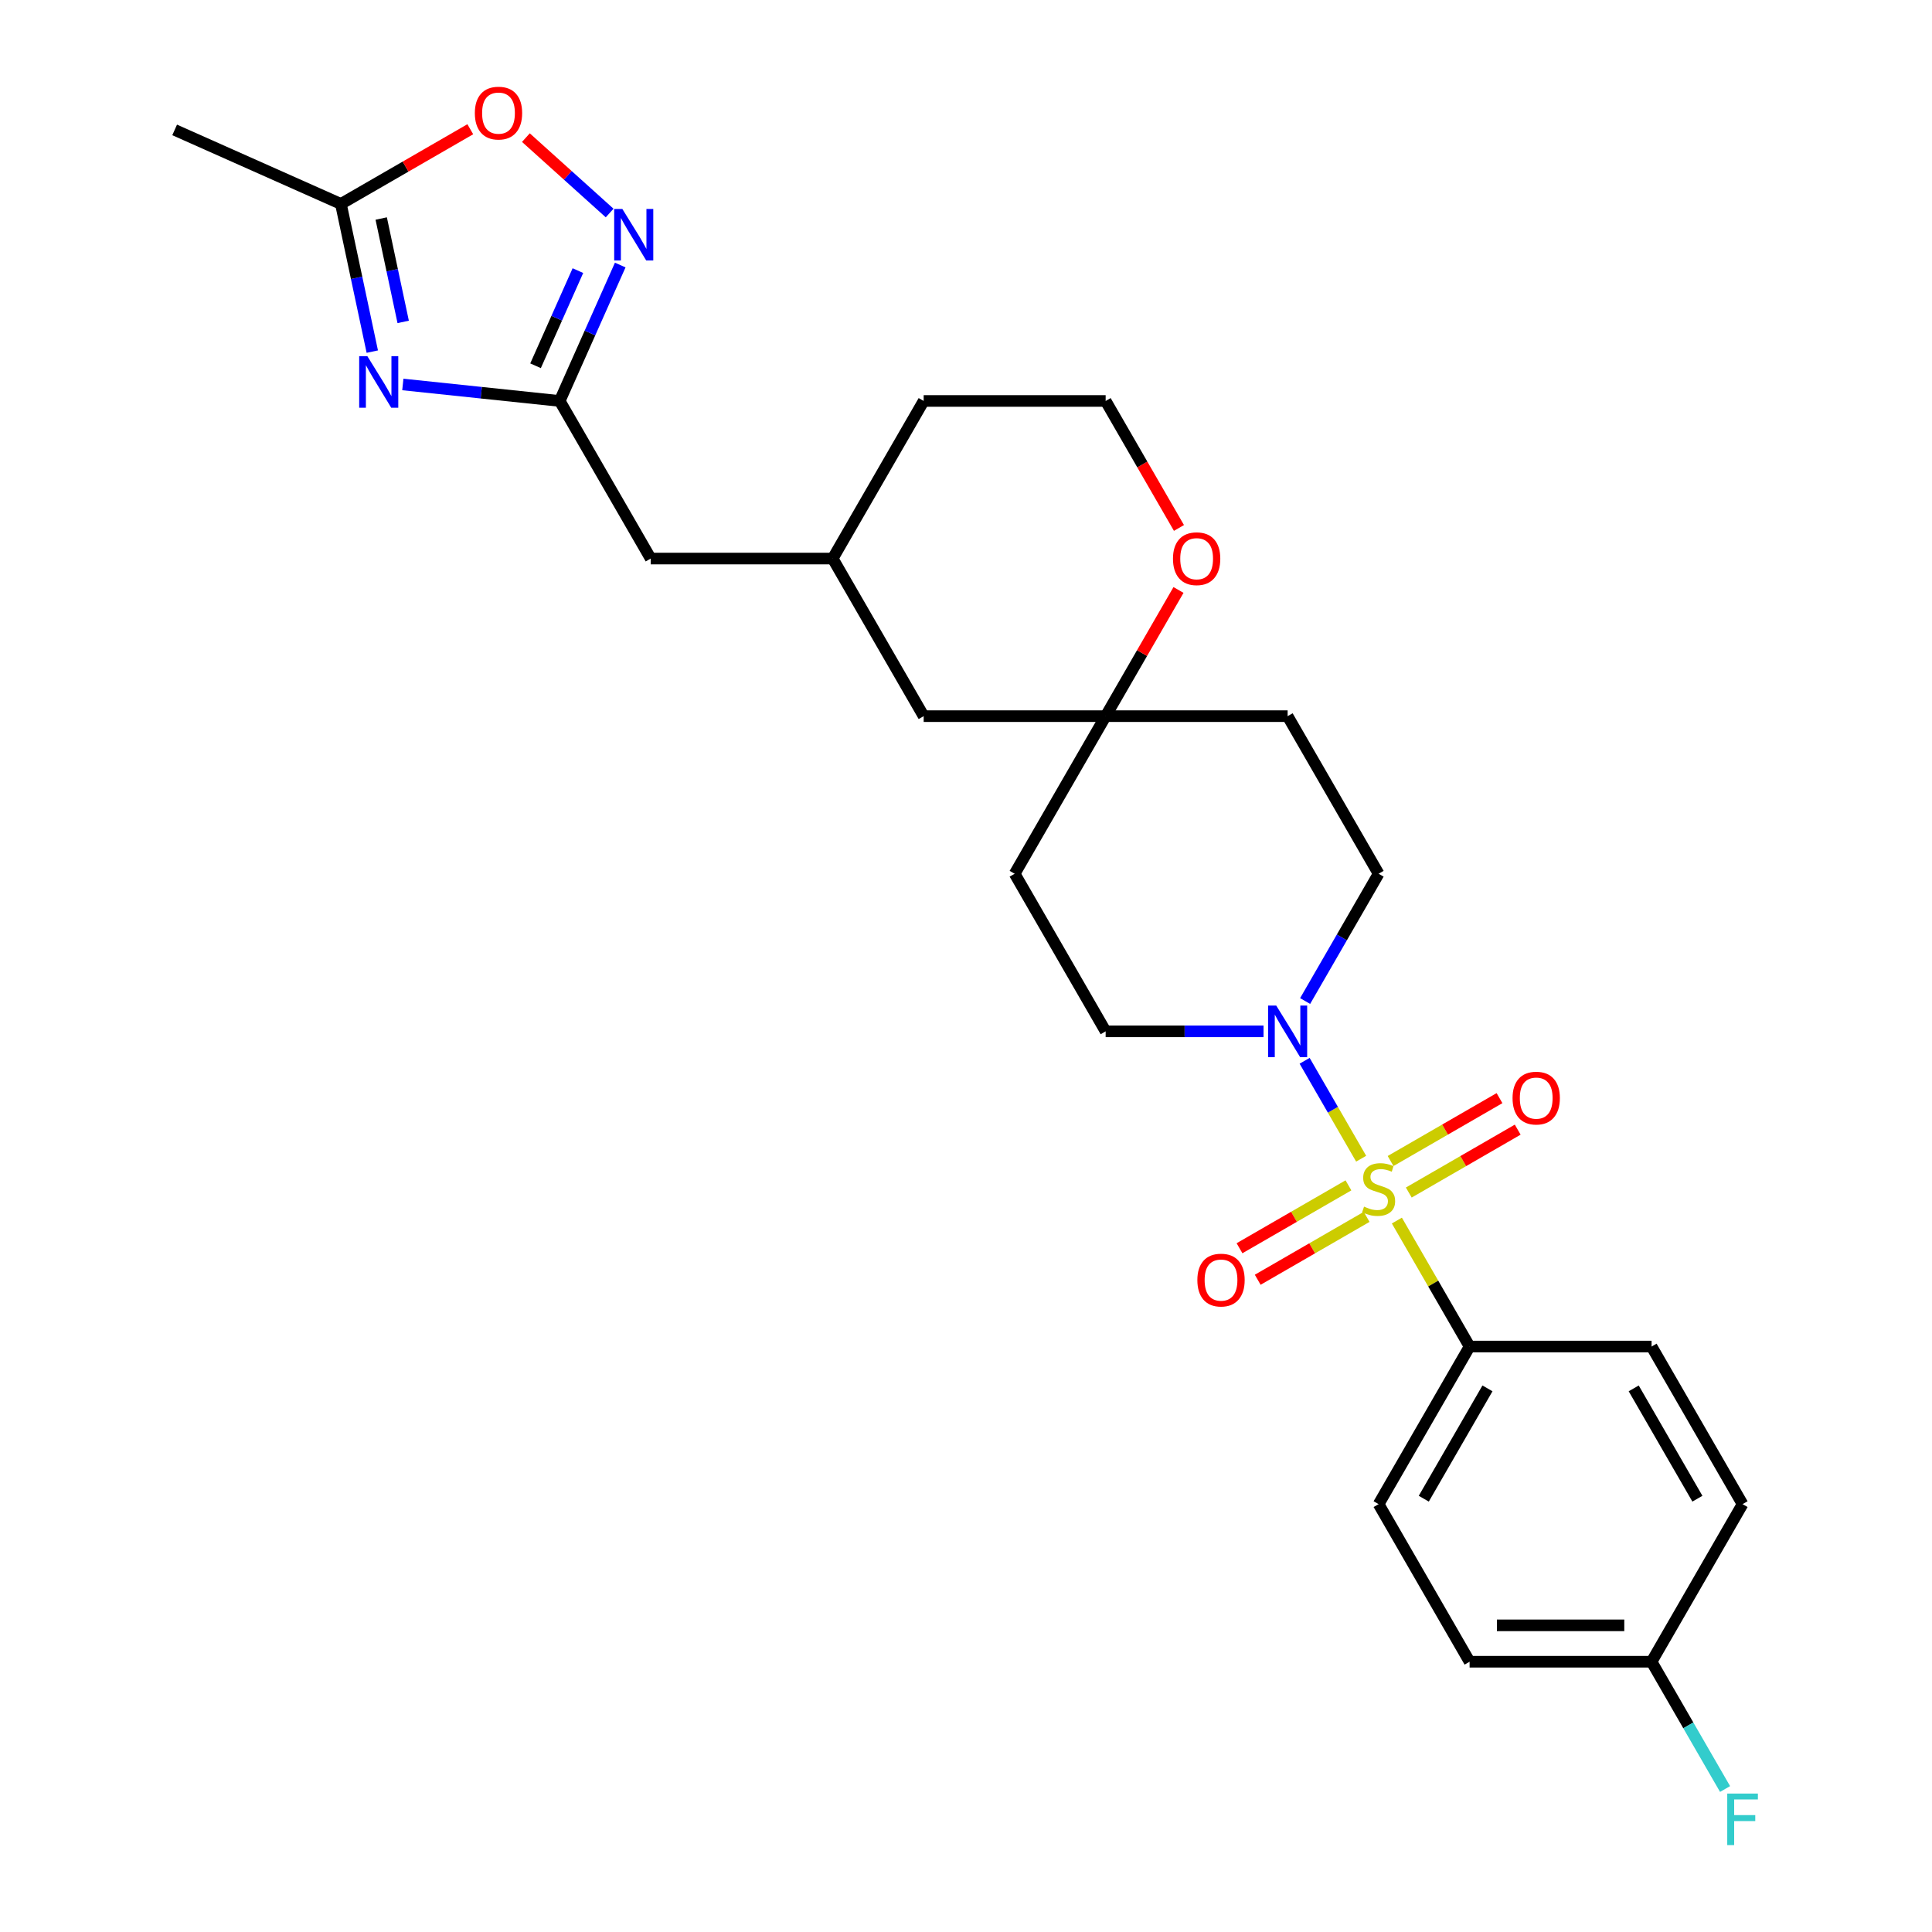 <?xml version='1.0' encoding='iso-8859-1'?>
<svg version='1.1' baseProfile='full'
              xmlns='http://www.w3.org/2000/svg'
                      xmlns:rdkit='http://www.rdkit.org/xml'
                      xmlns:xlink='http://www.w3.org/1999/xlink'
                  xml:space='preserve'
width='1000px' height='1000px' viewBox='0 0 1000 1000'>
<!-- END OF HEADER -->
<rect style='opacity:1.0;fill:#FFFFFF;stroke:none' width='1000' height='1000' x='0' y='0'> </rect>
<path class='bond-1' d='M 704.53,599.741 L 689.9,574.403' style='fill:none;fill-rule:evenodd;stroke:#CCCC00;stroke-width:6px;stroke-linecap:butt;stroke-linejoin:miter;stroke-opacity:1' />
<path class='bond-1' d='M 689.9,574.403 L 675.271,549.064' style='fill:none;fill-rule:evenodd;stroke:#0000FF;stroke-width:6px;stroke-linecap:butt;stroke-linejoin:miter;stroke-opacity:1' />
<path class='bond-6' d='M 723.019,631.766 L 741.841,664.367' style='fill:none;fill-rule:evenodd;stroke:#CCCC00;stroke-width:6px;stroke-linecap:butt;stroke-linejoin:miter;stroke-opacity:1' />
<path class='bond-6' d='M 741.841,664.367 L 760.663,696.967' style='fill:none;fill-rule:evenodd;stroke:#000000;stroke-width:6px;stroke-linecap:butt;stroke-linejoin:miter;stroke-opacity:1' />
<path class='bond-7' d='M 729.185,617.255 L 757.374,600.98' style='fill:none;fill-rule:evenodd;stroke:#CCCC00;stroke-width:6px;stroke-linecap:butt;stroke-linejoin:miter;stroke-opacity:1' />
<path class='bond-7' d='M 757.374,600.98 L 785.564,584.705' style='fill:none;fill-rule:evenodd;stroke:#FF0000;stroke-width:6px;stroke-linecap:butt;stroke-linejoin:miter;stroke-opacity:1' />
<path class='bond-7' d='M 719.765,600.941 L 747.955,584.666' style='fill:none;fill-rule:evenodd;stroke:#CCCC00;stroke-width:6px;stroke-linecap:butt;stroke-linejoin:miter;stroke-opacity:1' />
<path class='bond-7' d='M 747.955,584.666 L 776.145,568.39' style='fill:none;fill-rule:evenodd;stroke:#FF0000;stroke-width:6px;stroke-linecap:butt;stroke-linejoin:miter;stroke-opacity:1' />
<path class='bond-8' d='M 697.951,613.536 L 669.761,629.811' style='fill:none;fill-rule:evenodd;stroke:#CCCC00;stroke-width:6px;stroke-linecap:butt;stroke-linejoin:miter;stroke-opacity:1' />
<path class='bond-8' d='M 669.761,629.811 L 641.571,646.087' style='fill:none;fill-rule:evenodd;stroke:#FF0000;stroke-width:6px;stroke-linecap:butt;stroke-linejoin:miter;stroke-opacity:1' />
<path class='bond-8' d='M 707.37,629.85 L 679.18,646.126' style='fill:none;fill-rule:evenodd;stroke:#CCCC00;stroke-width:6px;stroke-linecap:butt;stroke-linejoin:miter;stroke-opacity:1' />
<path class='bond-8' d='M 679.18,646.126 L 650.99,662.401' style='fill:none;fill-rule:evenodd;stroke:#FF0000;stroke-width:6px;stroke-linecap:butt;stroke-linejoin:miter;stroke-opacity:1' />
<path class='bond-0' d='M 208.504,199.001 L 249.106,203.269' style='fill:none;fill-rule:evenodd;stroke:#0000FF;stroke-width:6px;stroke-linecap:butt;stroke-linejoin:miter;stroke-opacity:1' />
<path class='bond-0' d='M 249.106,203.269 L 289.708,207.536' style='fill:none;fill-rule:evenodd;stroke:#000000;stroke-width:6px;stroke-linecap:butt;stroke-linejoin:miter;stroke-opacity:1' />
<path class='bond-4' d='M 192.697,181.999 L 184.573,143.778' style='fill:none;fill-rule:evenodd;stroke:#0000FF;stroke-width:6px;stroke-linecap:butt;stroke-linejoin:miter;stroke-opacity:1' />
<path class='bond-4' d='M 184.573,143.778 L 176.45,105.558' style='fill:none;fill-rule:evenodd;stroke:#000000;stroke-width:6px;stroke-linecap:butt;stroke-linejoin:miter;stroke-opacity:1' />
<path class='bond-4' d='M 208.687,166.616 L 203,139.862' style='fill:none;fill-rule:evenodd;stroke:#0000FF;stroke-width:6px;stroke-linecap:butt;stroke-linejoin:miter;stroke-opacity:1' />
<path class='bond-4' d='M 203,139.862 L 197.313,113.107' style='fill:none;fill-rule:evenodd;stroke:#000000;stroke-width:6px;stroke-linecap:butt;stroke-linejoin:miter;stroke-opacity:1' />
<path class='bond-10' d='M 675.532,518.131 L 694.55,485.192' style='fill:none;fill-rule:evenodd;stroke:#0000FF;stroke-width:6px;stroke-linecap:butt;stroke-linejoin:miter;stroke-opacity:1' />
<path class='bond-10' d='M 694.55,485.192 L 713.568,452.252' style='fill:none;fill-rule:evenodd;stroke:#000000;stroke-width:6px;stroke-linecap:butt;stroke-linejoin:miter;stroke-opacity:1' />
<path class='bond-11' d='M 654.001,533.824 L 613.141,533.824' style='fill:none;fill-rule:evenodd;stroke:#0000FF;stroke-width:6px;stroke-linecap:butt;stroke-linejoin:miter;stroke-opacity:1' />
<path class='bond-11' d='M 613.141,533.824 L 572.281,533.824' style='fill:none;fill-rule:evenodd;stroke:#000000;stroke-width:6px;stroke-linecap:butt;stroke-linejoin:miter;stroke-opacity:1' />
<path class='bond-2' d='M 289.708,207.536 L 336.804,289.108' style='fill:none;fill-rule:evenodd;stroke:#000000;stroke-width:6px;stroke-linecap:butt;stroke-linejoin:miter;stroke-opacity:1' />
<path class='bond-3' d='M 289.708,207.536 L 305.37,172.359' style='fill:none;fill-rule:evenodd;stroke:#000000;stroke-width:6px;stroke-linecap:butt;stroke-linejoin:miter;stroke-opacity:1' />
<path class='bond-3' d='M 305.37,172.359 L 321.032,137.181' style='fill:none;fill-rule:evenodd;stroke:#0000FF;stroke-width:6px;stroke-linecap:butt;stroke-linejoin:miter;stroke-opacity:1' />
<path class='bond-3' d='M 277.197,189.321 L 288.161,164.696' style='fill:none;fill-rule:evenodd;stroke:#000000;stroke-width:6px;stroke-linecap:butt;stroke-linejoin:miter;stroke-opacity:1' />
<path class='bond-3' d='M 288.161,164.696 L 299.124,140.072' style='fill:none;fill-rule:evenodd;stroke:#0000FF;stroke-width:6px;stroke-linecap:butt;stroke-linejoin:miter;stroke-opacity:1' />
<path class='bond-5' d='M 315.548,110.26 L 293.875,90.745' style='fill:none;fill-rule:evenodd;stroke:#0000FF;stroke-width:6px;stroke-linecap:butt;stroke-linejoin:miter;stroke-opacity:1' />
<path class='bond-5' d='M 293.875,90.745 L 272.201,71.23' style='fill:none;fill-rule:evenodd;stroke:#FF0000;stroke-width:6px;stroke-linecap:butt;stroke-linejoin:miter;stroke-opacity:1' />
<path class='bond-25' d='M 176.45,105.558 L 90.402,67.247' style='fill:none;fill-rule:evenodd;stroke:#000000;stroke-width:6px;stroke-linecap:butt;stroke-linejoin:miter;stroke-opacity:1' />
<path class='bond-30' d='M 176.45,105.558 L 209.936,86.225' style='fill:none;fill-rule:evenodd;stroke:#000000;stroke-width:6px;stroke-linecap:butt;stroke-linejoin:miter;stroke-opacity:1' />
<path class='bond-30' d='M 209.936,86.225 L 243.422,66.892' style='fill:none;fill-rule:evenodd;stroke:#FF0000;stroke-width:6px;stroke-linecap:butt;stroke-linejoin:miter;stroke-opacity:1' />
<path class='bond-16' d='M 760.663,696.967 L 713.568,778.539' style='fill:none;fill-rule:evenodd;stroke:#000000;stroke-width:6px;stroke-linecap:butt;stroke-linejoin:miter;stroke-opacity:1' />
<path class='bond-16' d='M 769.913,718.622 L 736.946,775.723' style='fill:none;fill-rule:evenodd;stroke:#000000;stroke-width:6px;stroke-linecap:butt;stroke-linejoin:miter;stroke-opacity:1' />
<path class='bond-17' d='M 760.663,696.967 L 854.854,696.967' style='fill:none;fill-rule:evenodd;stroke:#000000;stroke-width:6px;stroke-linecap:butt;stroke-linejoin:miter;stroke-opacity:1' />
<path class='bond-9' d='M 572.281,370.68 L 525.186,452.252' style='fill:none;fill-rule:evenodd;stroke:#000000;stroke-width:6px;stroke-linecap:butt;stroke-linejoin:miter;stroke-opacity:1' />
<path class='bond-12' d='M 572.281,370.68 L 591.136,338.023' style='fill:none;fill-rule:evenodd;stroke:#000000;stroke-width:6px;stroke-linecap:butt;stroke-linejoin:miter;stroke-opacity:1' />
<path class='bond-12' d='M 591.136,338.023 L 609.99,305.366' style='fill:none;fill-rule:evenodd;stroke:#FF0000;stroke-width:6px;stroke-linecap:butt;stroke-linejoin:miter;stroke-opacity:1' />
<path class='bond-18' d='M 572.281,370.68 L 478.09,370.68' style='fill:none;fill-rule:evenodd;stroke:#000000;stroke-width:6px;stroke-linecap:butt;stroke-linejoin:miter;stroke-opacity:1' />
<path class='bond-28' d='M 572.281,370.68 L 666.472,370.68' style='fill:none;fill-rule:evenodd;stroke:#000000;stroke-width:6px;stroke-linecap:butt;stroke-linejoin:miter;stroke-opacity:1' />
<path class='bond-14' d='M 713.568,452.252 L 666.472,370.68' style='fill:none;fill-rule:evenodd;stroke:#000000;stroke-width:6px;stroke-linecap:butt;stroke-linejoin:miter;stroke-opacity:1' />
<path class='bond-13' d='M 572.281,533.824 L 525.186,452.252' style='fill:none;fill-rule:evenodd;stroke:#000000;stroke-width:6px;stroke-linecap:butt;stroke-linejoin:miter;stroke-opacity:1' />
<path class='bond-23' d='M 610.23,273.265 L 591.255,240.401' style='fill:none;fill-rule:evenodd;stroke:#FF0000;stroke-width:6px;stroke-linecap:butt;stroke-linejoin:miter;stroke-opacity:1' />
<path class='bond-23' d='M 591.255,240.401 L 572.281,207.536' style='fill:none;fill-rule:evenodd;stroke:#000000;stroke-width:6px;stroke-linecap:butt;stroke-linejoin:miter;stroke-opacity:1' />
<path class='bond-15' d='M 336.804,289.108 L 430.995,289.108' style='fill:none;fill-rule:evenodd;stroke:#000000;stroke-width:6px;stroke-linecap:butt;stroke-linejoin:miter;stroke-opacity:1' />
<path class='bond-22' d='M 713.568,778.539 L 760.663,860.111' style='fill:none;fill-rule:evenodd;stroke:#000000;stroke-width:6px;stroke-linecap:butt;stroke-linejoin:miter;stroke-opacity:1' />
<path class='bond-21' d='M 854.854,696.967 L 901.95,778.539' style='fill:none;fill-rule:evenodd;stroke:#000000;stroke-width:6px;stroke-linecap:butt;stroke-linejoin:miter;stroke-opacity:1' />
<path class='bond-21' d='M 845.604,718.622 L 878.571,775.723' style='fill:none;fill-rule:evenodd;stroke:#000000;stroke-width:6px;stroke-linecap:butt;stroke-linejoin:miter;stroke-opacity:1' />
<path class='bond-19' d='M 478.09,370.68 L 430.995,289.108' style='fill:none;fill-rule:evenodd;stroke:#000000;stroke-width:6px;stroke-linecap:butt;stroke-linejoin:miter;stroke-opacity:1' />
<path class='bond-26' d='M 430.995,289.108 L 478.09,207.536' style='fill:none;fill-rule:evenodd;stroke:#000000;stroke-width:6px;stroke-linecap:butt;stroke-linejoin:miter;stroke-opacity:1' />
<path class='bond-20' d='M 854.854,860.111 L 901.95,778.539' style='fill:none;fill-rule:evenodd;stroke:#000000;stroke-width:6px;stroke-linecap:butt;stroke-linejoin:miter;stroke-opacity:1' />
<path class='bond-24' d='M 854.854,860.111 L 873.872,893.051' style='fill:none;fill-rule:evenodd;stroke:#000000;stroke-width:6px;stroke-linecap:butt;stroke-linejoin:miter;stroke-opacity:1' />
<path class='bond-24' d='M 873.872,893.051 L 892.89,925.991' style='fill:none;fill-rule:evenodd;stroke:#33CCCC;stroke-width:6px;stroke-linecap:butt;stroke-linejoin:miter;stroke-opacity:1' />
<path class='bond-27' d='M 854.854,860.111 L 760.663,860.111' style='fill:none;fill-rule:evenodd;stroke:#000000;stroke-width:6px;stroke-linecap:butt;stroke-linejoin:miter;stroke-opacity:1' />
<path class='bond-27' d='M 840.726,841.273 L 774.792,841.273' style='fill:none;fill-rule:evenodd;stroke:#000000;stroke-width:6px;stroke-linecap:butt;stroke-linejoin:miter;stroke-opacity:1' />
<path class='bond-29' d='M 572.281,207.536 L 478.09,207.536' style='fill:none;fill-rule:evenodd;stroke:#000000;stroke-width:6px;stroke-linecap:butt;stroke-linejoin:miter;stroke-opacity:1' />
<path  class='atom-0' d='M 706.032 624.551
Q 706.334 624.664, 707.577 625.191
Q 708.82 625.719, 710.177 626.058
Q 711.571 626.359, 712.927 626.359
Q 715.452 626.359, 716.921 625.154
Q 718.39 623.91, 718.39 621.763
Q 718.39 620.293, 717.637 619.389
Q 716.921 618.485, 715.791 617.995
Q 714.66 617.505, 712.776 616.94
Q 710.403 616.224, 708.971 615.546
Q 707.577 614.868, 706.56 613.436
Q 705.58 612.005, 705.58 609.593
Q 705.58 606.24, 707.841 604.168
Q 710.139 602.096, 714.66 602.096
Q 717.75 602.096, 721.254 603.565
L 720.387 606.466
Q 717.185 605.148, 714.773 605.148
Q 712.174 605.148, 710.742 606.24
Q 709.31 607.295, 709.348 609.141
Q 709.348 610.573, 710.064 611.44
Q 710.817 612.306, 711.872 612.796
Q 712.965 613.286, 714.773 613.851
Q 717.185 614.604, 718.616 615.358
Q 720.048 616.111, 721.065 617.656
Q 722.12 619.163, 722.12 621.763
Q 722.12 625.455, 719.634 627.452
Q 717.185 629.411, 713.078 629.411
Q 710.704 629.411, 708.896 628.884
Q 707.125 628.394, 705.015 627.527
L 706.032 624.551
' fill='#CCCC00'/>
<path  class='atom-1' d='M 190.137 184.353
L 198.878 198.482
Q 199.744 199.876, 201.138 202.4
Q 202.532 204.925, 202.607 205.075
L 202.607 184.353
L 206.149 184.353
L 206.149 211.028
L 202.494 211.028
L 193.113 195.581
Q 192.02 193.772, 190.852 191.7
Q 189.722 189.628, 189.383 188.987
L 189.383 211.028
L 185.917 211.028
L 185.917 184.353
L 190.137 184.353
' fill='#0000FF'/>
<path  class='atom-2' d='M 660.576 520.486
L 669.317 534.615
Q 670.183 536.009, 671.577 538.533
Q 672.971 541.058, 673.047 541.208
L 673.047 520.486
L 676.588 520.486
L 676.588 547.161
L 672.934 547.161
L 663.552 531.714
Q 662.46 529.905, 661.292 527.833
Q 660.161 525.761, 659.822 525.12
L 659.822 547.161
L 656.356 547.161
L 656.356 520.486
L 660.576 520.486
' fill='#0000FF'/>
<path  class='atom-4' d='M 322.123 108.151
L 330.864 122.28
Q 331.73 123.674, 333.124 126.198
Q 334.518 128.722, 334.593 128.873
L 334.593 108.151
L 338.135 108.151
L 338.135 134.826
L 334.48 134.826
L 325.099 119.379
Q 324.006 117.57, 322.838 115.498
Q 321.708 113.426, 321.369 112.785
L 321.369 134.826
L 317.903 134.826
L 317.903 108.151
L 322.123 108.151
' fill='#0000FF'/>
<path  class='atom-6' d='M 245.777 58.538
Q 245.777 52.133, 248.941 48.554
Q 252.106 44.974, 258.021 44.974
Q 263.937 44.974, 267.101 48.554
Q 270.266 52.133, 270.266 58.538
Q 270.266 65.018, 267.064 68.71
Q 263.861 72.365, 258.021 72.365
Q 252.144 72.365, 248.941 68.71
Q 245.777 65.056, 245.777 58.538
M 258.021 69.351
Q 262.09 69.351, 264.276 66.638
Q 266.499 63.888, 266.499 58.538
Q 266.499 53.301, 264.276 50.663
Q 262.09 47.988, 258.021 47.988
Q 253.952 47.988, 251.729 50.626
Q 249.544 53.263, 249.544 58.538
Q 249.544 63.925, 251.729 66.638
Q 253.952 69.351, 258.021 69.351
' fill='#FF0000'/>
<path  class='atom-8' d='M 782.895 568.375
Q 782.895 561.97, 786.059 558.391
Q 789.224 554.812, 795.14 554.812
Q 801.055 554.812, 804.22 558.391
Q 807.384 561.97, 807.384 568.375
Q 807.384 574.856, 804.182 578.548
Q 800.979 582.203, 795.14 582.203
Q 789.262 582.203, 786.059 578.548
Q 782.895 574.893, 782.895 568.375
M 795.14 579.189
Q 799.209 579.189, 801.394 576.476
Q 803.617 573.725, 803.617 568.375
Q 803.617 563.138, 801.394 560.501
Q 799.209 557.826, 795.14 557.826
Q 791.07 557.826, 788.848 560.463
Q 786.662 563.101, 786.662 568.375
Q 786.662 573.763, 788.848 576.476
Q 791.07 579.189, 795.14 579.189
' fill='#FF0000'/>
<path  class='atom-9' d='M 619.751 662.566
Q 619.751 656.161, 622.916 652.582
Q 626.081 649.003, 631.996 649.003
Q 637.911 649.003, 641.076 652.582
Q 644.241 656.161, 644.241 662.566
Q 644.241 669.047, 641.038 672.739
Q 637.836 676.394, 631.996 676.394
Q 626.118 676.394, 622.916 672.739
Q 619.751 669.084, 619.751 662.566
M 631.996 673.38
Q 636.065 673.38, 638.25 670.667
Q 640.473 667.916, 640.473 662.566
Q 640.473 657.329, 638.25 654.692
Q 636.065 652.017, 631.996 652.017
Q 627.927 652.017, 625.704 654.654
Q 623.519 657.292, 623.519 662.566
Q 623.519 667.954, 625.704 670.667
Q 627.927 673.38, 631.996 673.38
' fill='#FF0000'/>
<path  class='atom-13' d='M 607.132 289.184
Q 607.132 282.779, 610.297 279.199
Q 613.461 275.62, 619.377 275.62
Q 625.292 275.62, 628.457 279.199
Q 631.621 282.779, 631.621 289.184
Q 631.621 295.664, 628.419 299.356
Q 625.216 303.011, 619.377 303.011
Q 613.499 303.011, 610.297 299.356
Q 607.132 295.702, 607.132 289.184
M 619.377 299.997
Q 623.446 299.997, 625.631 297.284
Q 627.854 294.534, 627.854 289.184
Q 627.854 283.947, 625.631 281.309
Q 623.446 278.634, 619.377 278.634
Q 615.308 278.634, 613.085 281.272
Q 610.899 283.909, 610.899 289.184
Q 610.899 294.571, 613.085 297.284
Q 615.308 299.997, 619.377 299.997
' fill='#FF0000'/>
<path  class='atom-25' d='M 894.019 928.345
L 909.881 928.345
L 909.881 931.397
L 897.598 931.397
L 897.598 939.498
L 908.524 939.498
L 908.524 942.587
L 897.598 942.587
L 897.598 955.02
L 894.019 955.02
L 894.019 928.345
' fill='#33CCCC'/>
</svg>
